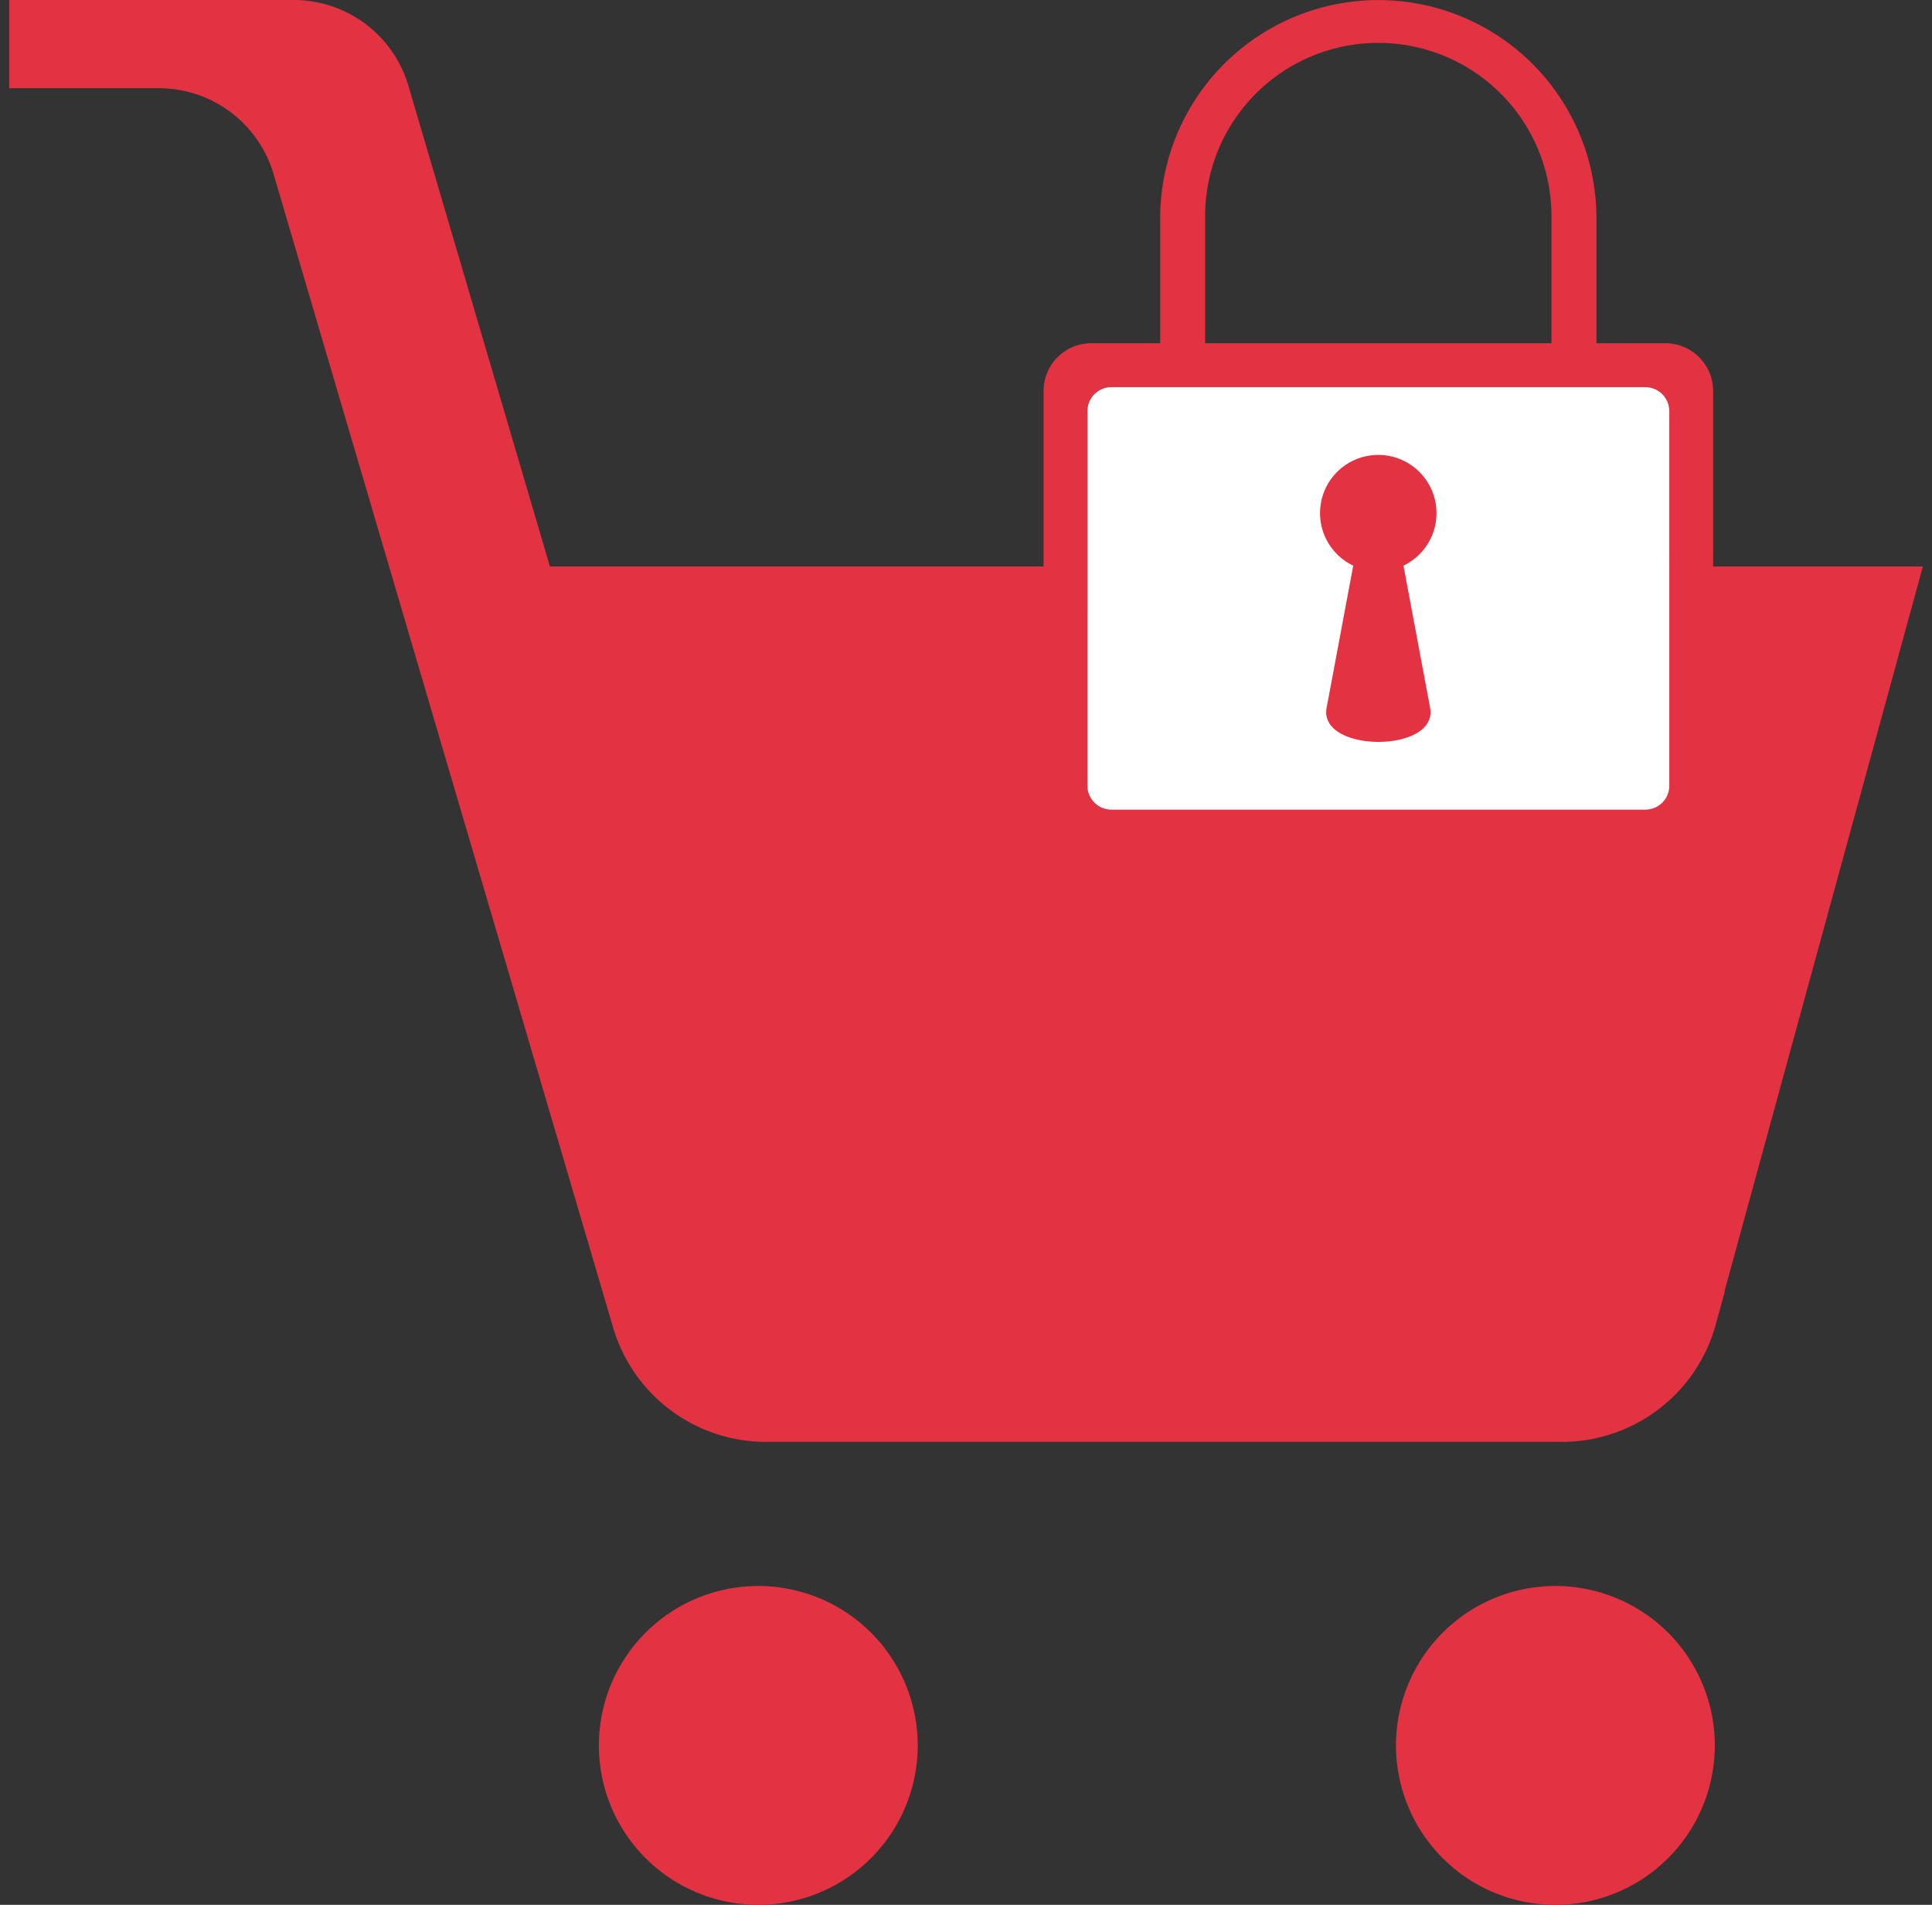 <svg version="1.1" id="Layer_1" xmlns="http://www.w3.org/2000/svg" xmlns:xlink="http://www.w3.org/1999/xlink" x="0px" y="0px" width="71px" height="70px" viewBox="0 0 71 70" enable-background="new 0 0 71 70" xml:space="preserve">
  <rect x="0" y="0" width="71" height="70" fill="#333333" stroke="none"/>
  <path fill="#E33241" d="M70.665 20.817h-9.32v1.622H39.962v-1.622H20.209L15.01 3.156A4.394 4.394 0 0 0 10.795 0H.336V3.241h5.501a4.396 4.396 0 0 1 4.216 3.155l12.481 42.397a5.855 5.855 0 0 0 5.619 4.194h29.244a5.86 5.86 0 0 0 5.655-4.309l.341-1.244-.013-.002 7.285-26.615zM57.16 58.283a5.858 5.858 0 1 0 0 11.717 5.858 5.858 0 0 0 0-11.717zM27.867 58.283a5.858 5.858 0 1 0 0 11.717 5.858 5.858 0 0 0 0-11.717z"/>
  <path fill="#E33241" d="M61.199 12.613H40.108c-.972 0-1.758.787-1.758 1.758v15.232c0 .97.786 1.757 1.758 1.757h21.091c.971 0 1.758-.787 1.758-1.757V14.371c0-.971-.787-1.758-1.758-1.758zm.147 16.258a.88.88 0 0 1-.879.879H40.841a.88.88 0 0 1-.879-.879V15.103c0-.485.394-.878.879-.878h19.626c.485 0 .879.393.879.878v13.768z"/>
  <path fill="#E33241" d="M50.653.003a8.017 8.017 0 0 0-8.017 8.017v4.887h1.652V8.02a6.364 6.364 0 1 1 12.727 0h.001v4.887h1.652V8.02A8.014 8.014 0 0 0 50.653.003z"/>
  <path fill="#FFF" d="M61.346 28.874a.88.88 0 0 1-.879.879H40.841a.88.88 0 0 1-.879-.879V15.106a.88.88 0 0 1 .879-.879h19.626a.88.88 0 0 1 .879.879v13.768z"/>
  <path fill="#E33241" d="M48.753 26.008l.978-5.221a2.138 2.138 0 0 1 .923-4.069 2.14 2.14 0 0 1 .923 4.069l.978 5.221c.313 1.678-4.115 1.67-3.802 0"/>
</svg>
